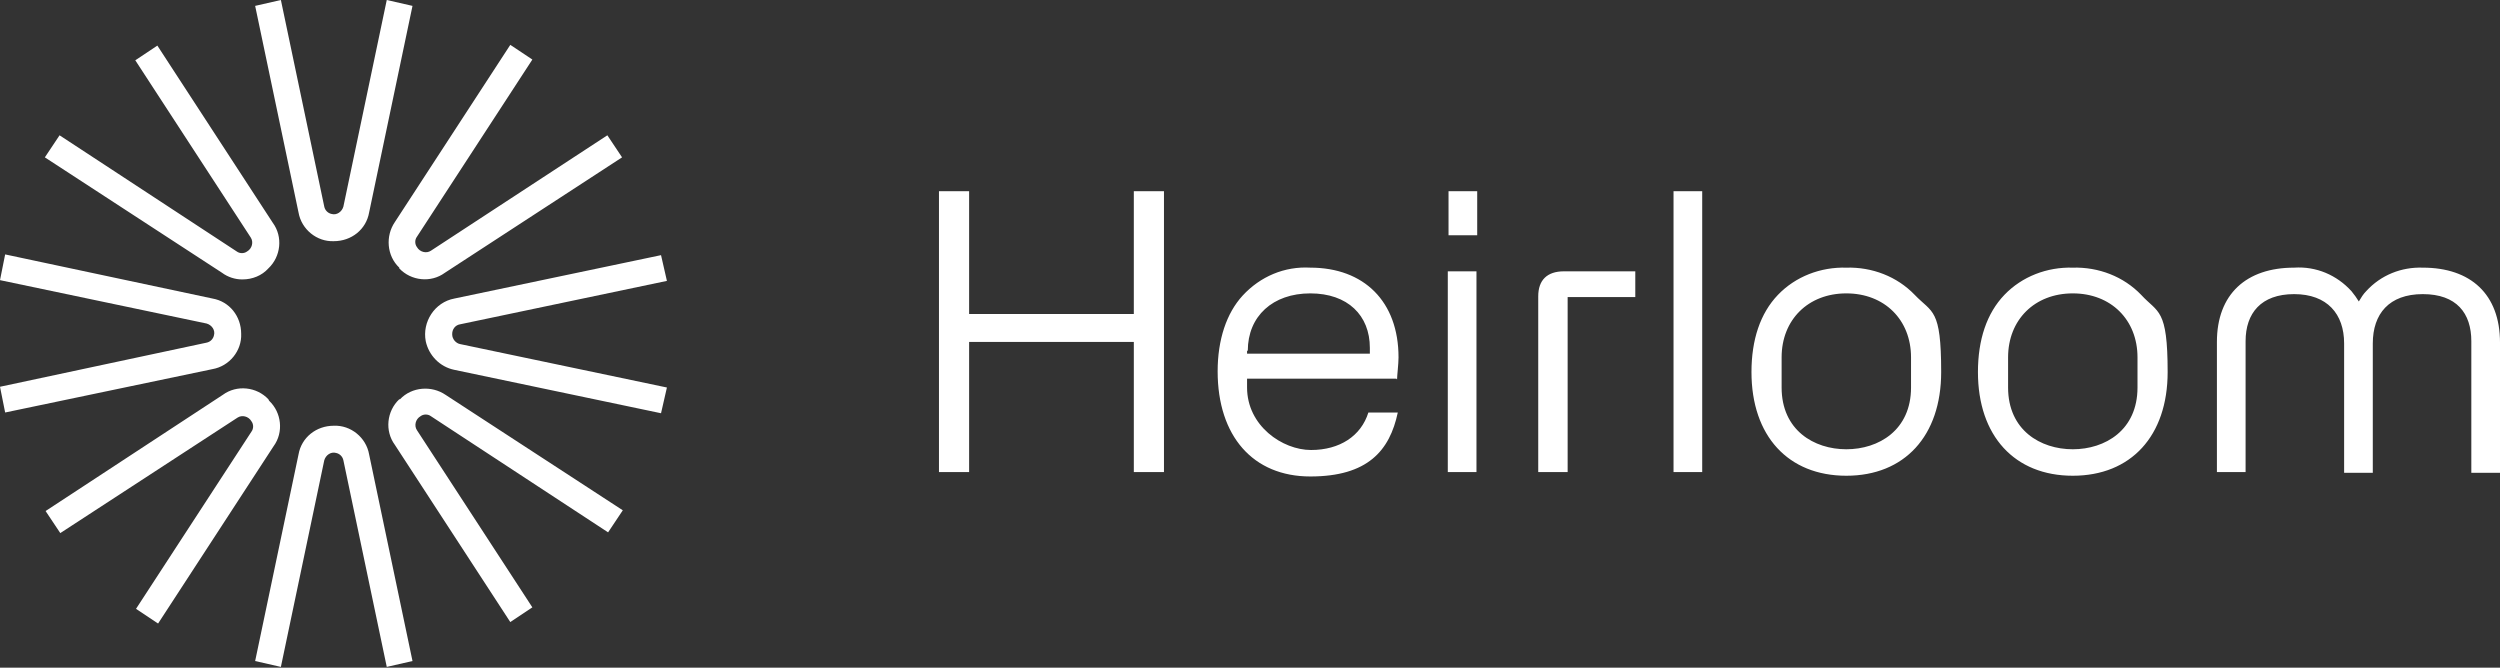 <?xml version="1.0" encoding="UTF-8"?>
<svg xmlns="http://www.w3.org/2000/svg" id="Layer_1" data-name="Layer 1" version="1.1" viewBox="0 0 340 90.8">
  <rect x="0" y="0" width="340" height="90.8" fill="#333333" stroke="none"/>
  <defs>
    <style>
      .cls-1 {
        fill: #fff;
        stroke-width: 0px;
      }
    </style>
  </defs>
  <path class="cls-1" d="M61.5,45.4c0-.6.4-1.2,1.1-1.3l28.1-5.9-.8-3.5-28.1,5.9c-2.7.5-4.4,3.2-3.9,5.8.4,1.9,1.9,3.5,3.9,3.9l28.1,5.9.8-3.5-28.1-5.9c-.6-.1-1.1-.7-1.1-1.3ZM54.3,54.3c-1.7,1.6-2,4.3-.6,6.2l15.7,24.1,3-2-15.7-24.1c-.4-.6-.2-1.5.5-1.9.4-.3,1-.3,1.4,0l24.1,15.8,2-3-24.1-15.7c-1.9-1.3-4.6-1.1-6.2.6ZM45.4,32.8c2.4,0,4.4-1.6,4.8-3.9L56.1.8l-3.5-.8-5.9,28.1c-.2.7-.9,1.2-1.6,1-.5-.1-.9-.5-1-1L38.2,0l-3.5.8,5.9,28.1c.4,2.3,2.5,4,4.8,3.9ZM54.3,36.5c1.6,1.7,4.3,2,6.2.6l24.1-15.7-2-3-24,15.7c-.6.4-1.5.2-1.9-.5-.3-.4-.3-1,0-1.4l15.7-24.1-3-2-15.7,24.1c-1.3,1.9-1.1,4.6.6,6.2h0ZM33,38c1.3,0,2.6-.5,3.5-1.5,1.7-1.6,2-4.3.6-6.2L21.4,6.2l-3,2,15.7,24.1c.4.6.2,1.5-.5,1.9-.4.3-1,.3-1.4,0l-24.1-15.8-2,3,24.1,15.7c.8.6,1.8.9,2.7.9ZM36.5,54.3c-1.6-1.7-4.3-2-6.2-.6l-24.1,15.8,2,3,24.1-15.7c.6-.4,1.5-.2,1.9.5.3.4.3,1,0,1.4l-15.7,24.1,3,2,15.7-24.1c1.4-1.9,1.1-4.6-.6-6.2h0ZM32.8,45.4c0-2.4-1.6-4.4-3.9-4.8L.7,34.6l-.7,3.5,28.1,5.9c.7.2,1.2.9,1,1.6-.1.5-.5.9-1,1L0,52.6l.7,3.5,28.2-5.9c2.3-.4,4-2.5,3.9-4.8ZM45.4,57.9c-2.4,0-4.4,1.6-4.8,3.9l-5.9,28.1,3.5.8,5.9-28.1c.2-.7.9-1.2,1.6-1,.5.1.9.5,1,1l5.9,28.1,3.5-.8-5.9-28.1c-.4-2.3-2.5-4-4.8-3.9Z"></path>
  <path class="cls-1" d="M197,32h3.9v-6h-3.9v6ZM154.2,42.7h-22.4v-16.7h-4.1v38.2h4.1v-17.7h22.4v17.7h4.1V26h-4.1v16.7ZM281.9,36.4c-3.5-.1-6.9,1.2-9.3,3.7-2.4,2.5-3.6,6.1-3.6,10.5,0,8.7,5,14.1,12.9,14.1s12.9-5.4,12.9-14.1-1.3-8-3.6-10.5c-2.4-2.5-5.8-3.8-9.3-3.7h0ZM290.7,52.7c0,5.8-4.4,8.4-8.8,8.4s-8.8-2.6-8.8-8.4v-4.1c0-5.1,3.6-8.7,8.8-8.7s8.8,3.6,8.8,8.7v4.1ZM227.6,64.2h3.9V26h-3.9v38.2ZM329.5,36.4c-2.9-.1-5.7,1-7.7,3.2-.4.4-.7.9-1,1.4-.3-.5-.6-.9-1-1.4-2-2.2-4.8-3.4-7.8-3.2-6.5,0-10.5,3.6-10.5,10.1v17.7h3.9v-17.8c0-3.8,2.1-6.4,6.6-6.4s6.8,2.7,6.8,6.7v17.6h3.9v-17.6c0-4,2.2-6.7,6.8-6.7s6.6,2.6,6.6,6.4v17.9h3.9v-17.7c0-6.6-4-10.2-10.5-10.2h0ZM251.1,36.4c-3.5-.1-6.9,1.2-9.3,3.7-2.4,2.5-3.6,6.1-3.6,10.5,0,8.7,5,14.1,12.9,14.1s12.9-5.4,12.9-14.1-1.2-8-3.6-10.5c-2.4-2.5-5.8-3.8-9.3-3.7h0ZM259.9,52.7c0,5.8-4.4,8.4-8.8,8.4s-8.8-2.6-8.8-8.4v-4.1c0-5.1,3.6-8.7,8.8-8.7s8.8,3.6,8.8,8.7v4.1ZM196.9,64.2h3.9v-27.3h-3.9v27.3ZM209.2,40.2v24h4v-23.8h9.2v-3.5h-9.7c-2.3,0-3.5,1.2-3.5,3.4h0ZM190,51.6c0-.5.2-2.1.2-3,0-7.6-4.7-12.2-12-12.2-3.5-.2-6.8,1.2-9.2,3.8-2.2,2.4-3.4,6-3.4,10.3,0,8.8,4.8,14.3,12.6,14.3s10.8-3.5,11.9-8.7h-4c-1,3.2-3.9,5.1-7.8,5.1s-8.7-3.3-8.7-8.5v-1.2h20.3ZM169.7,47.7c0-4.7,3.4-7.8,8.5-7.8s8.1,3,8.1,7.4v.8h-16.7v-.4Z"></path>
</svg>
